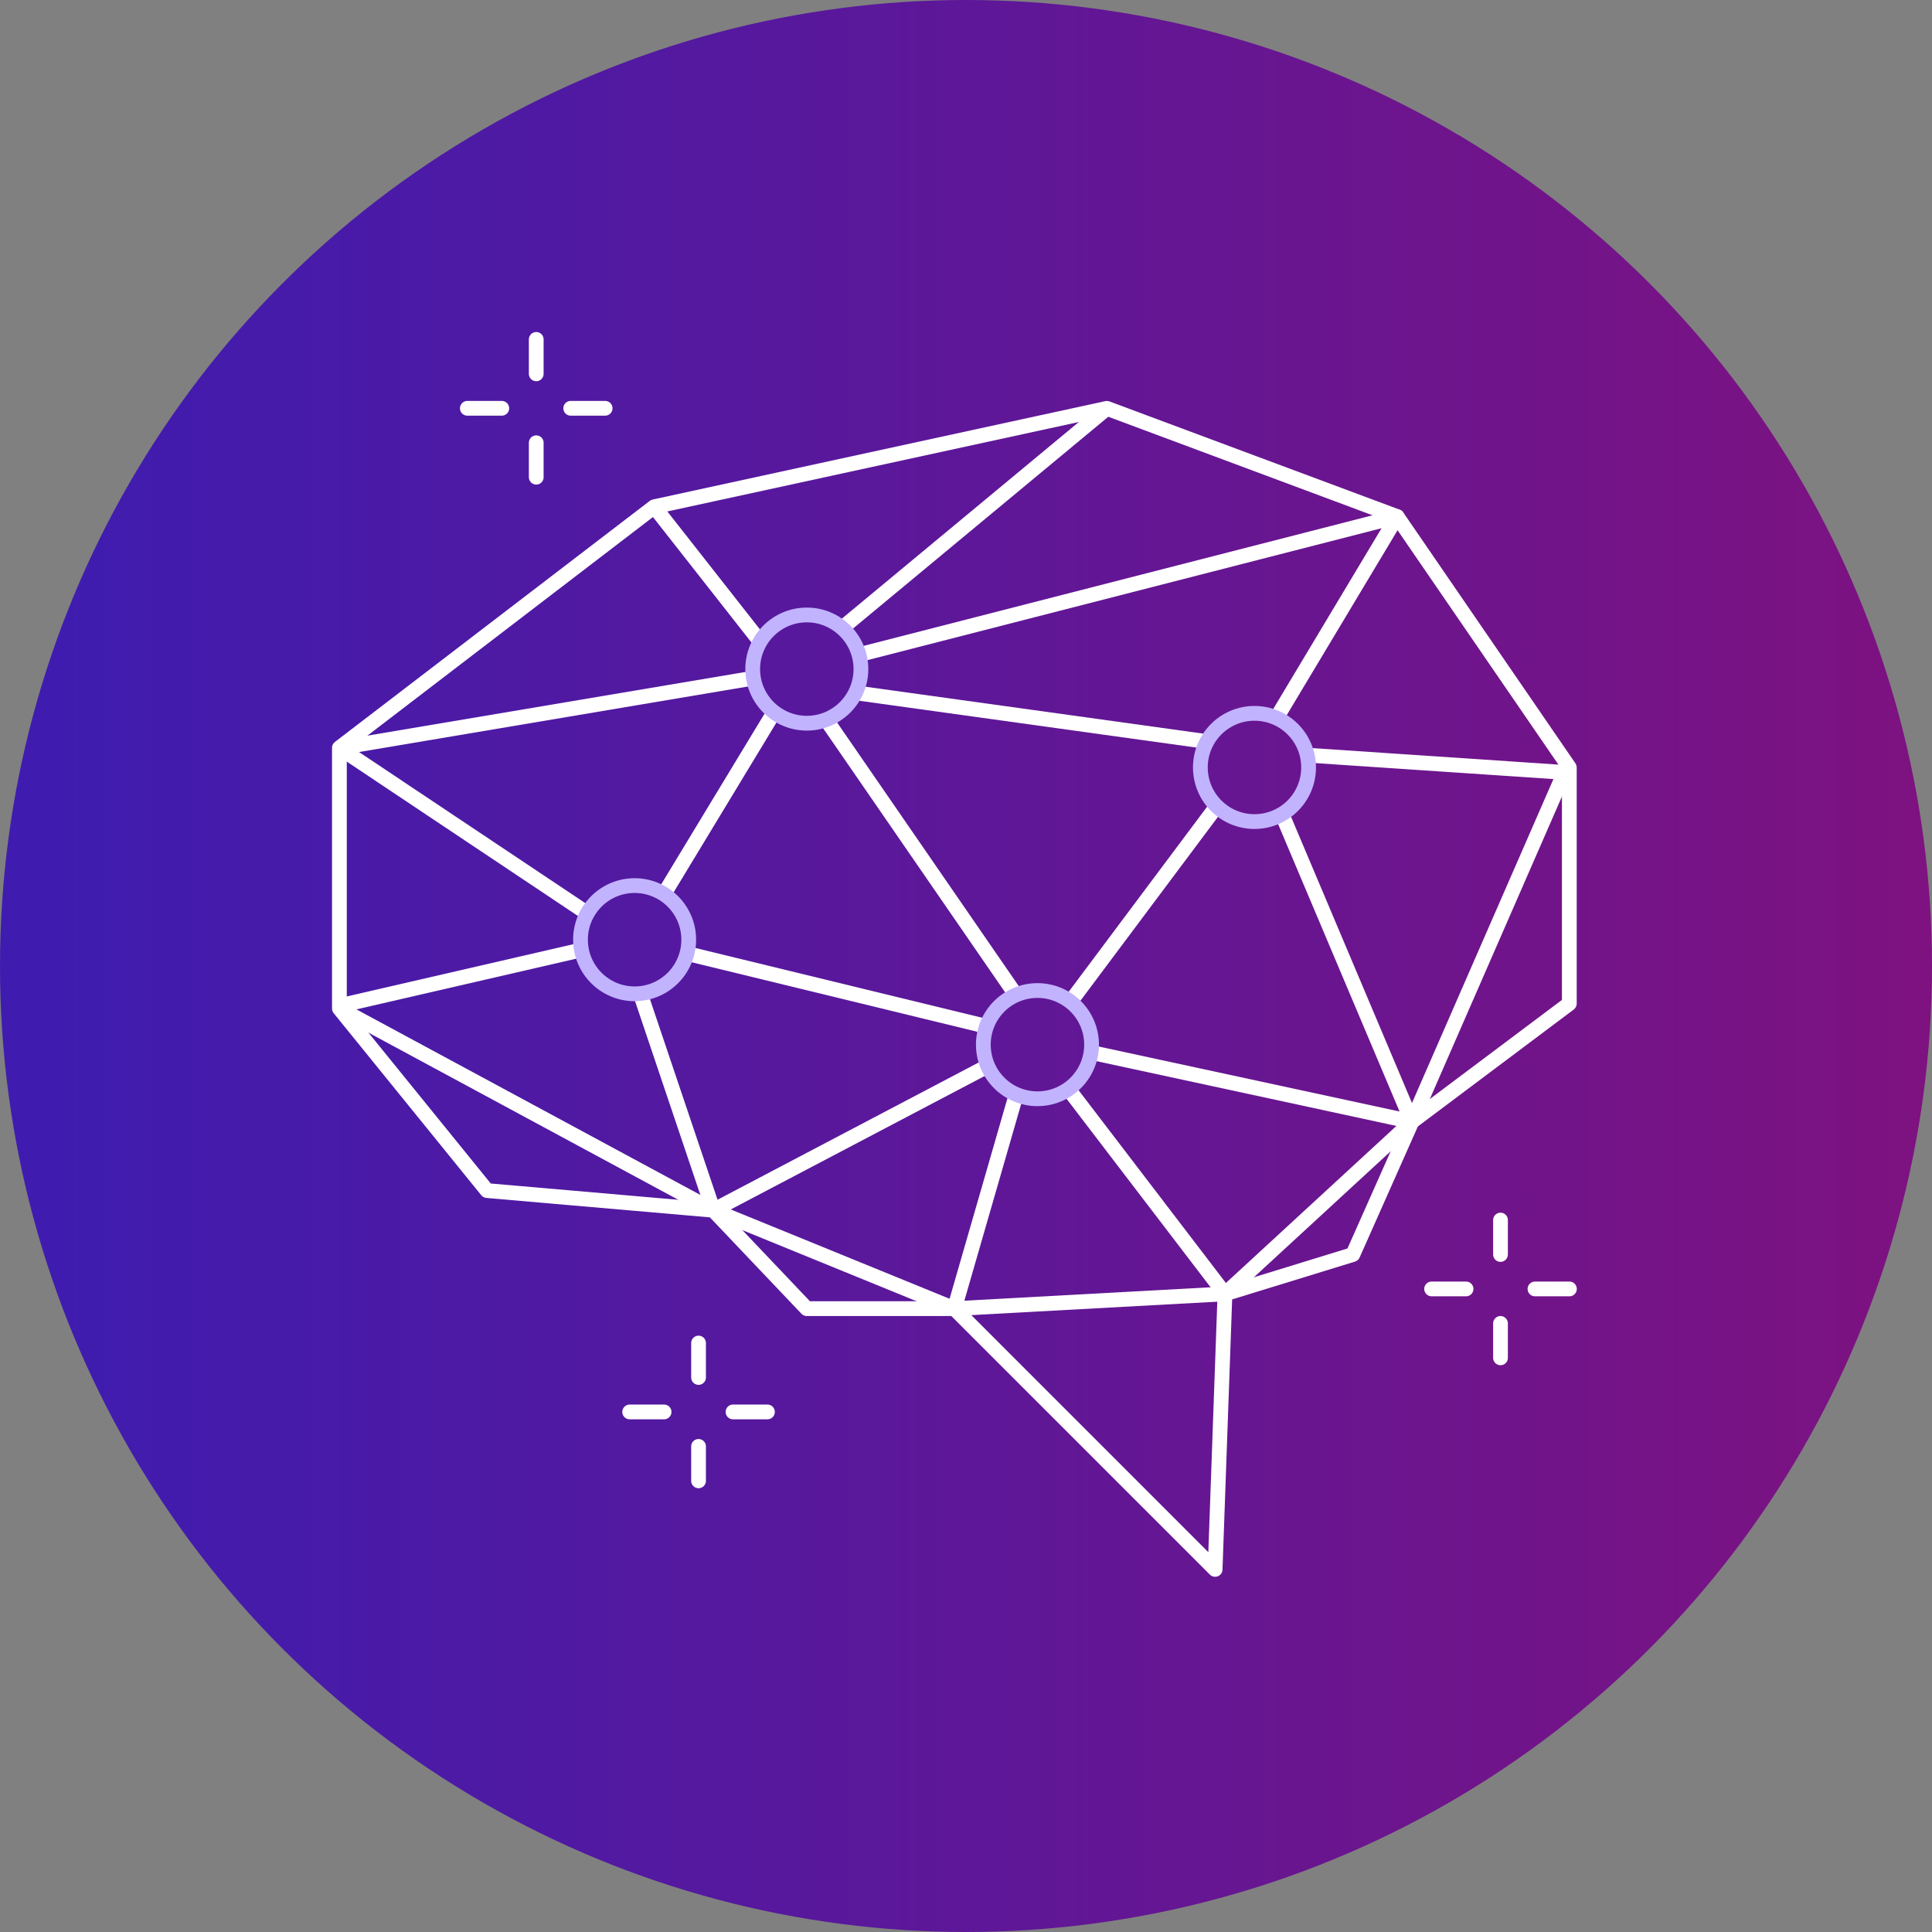 <svg width="148" height="148" viewBox="0 0 148 148" fill="none" xmlns="http://www.w3.org/2000/svg">
<rect x="0" y="0" width="148" height="148" fill="#808080" stroke="none"/>
<circle cx="74" cy="74" r="74" fill="url(#paint0_linear_219_196)"/>
<path d="M120.217 58.793V76.882L108.158 85.927L103.635 96.103L93.837 99.118L93.083 120.223L73.109 100.248H61.803L54.642 92.711L37.306 91.204L26 77.259V57.285L50.12 38.819L84.792 31.281L107.027 39.572L120.217 58.793Z" stroke="white" stroke-width="1.131" stroke-linejoin="round"/>
<path d="M75.664 81.664L54.642 92.714L26 77.262" stroke="white" stroke-width="1.131" stroke-linejoin="round"/>
<path d="M44.99 69.967L26 57.285" stroke="white" stroke-width="1.131" stroke-linejoin="round"/>
<path d="M75.573 78.628L52.621 73.043" stroke="white" stroke-width="1.131" stroke-linejoin="round"/>
<path d="M44.542 72.766L26 77.043" stroke="white" stroke-width="1.131" stroke-linejoin="round"/>
<path d="M57.714 51.945L26 57.289" stroke="white" stroke-width="1.131" stroke-linejoin="round"/>
<path d="M59.294 54.562L50.855 68.499" stroke="white" stroke-width="1.131" stroke-linejoin="round"/>
<path d="M49.047 76.109L54.643 92.714L73.11 100.252L77.847 83.843" stroke="white" stroke-width="1.131" stroke-linejoin="round"/>
<path d="M84.791 31.281L64.504 48.112" stroke="white" stroke-width="1.131" stroke-linejoin="round"/>
<path d="M92.455 56.809L65.531 53.07" stroke="white" stroke-width="1.131" stroke-linejoin="round"/>
<path d="M65.797 50.153L107.026 39.574L97.778 55.003" stroke="white" stroke-width="1.131" stroke-linejoin="round"/>
<path d="M58.227 49.146L50.117 38.816" stroke="white" stroke-width="1.131" stroke-linejoin="round"/>
<path d="M77.821 76.218L63.285 55.125" stroke="white" stroke-width="1.131" stroke-linejoin="round"/>
<path d="M93.201 61.762L82 76.739" stroke="white" stroke-width="1.131" stroke-linejoin="round"/>
<path d="M100.133 57.848L119.84 59.17L108.157 85.928L93.836 99.119L81.844 83.426" stroke="white" stroke-width="1.131" stroke-linejoin="round"/>
<path d="M98.201 62.367L108.157 85.929L83.574 80.619" stroke="white" stroke-width="1.131" stroke-linejoin="round"/>
<path d="M73.109 100.248L93.837 99.117" stroke="white" stroke-width="1.131" stroke-linejoin="round"/>
<path d="M61.806 55.401C64.095 55.401 65.951 53.544 65.951 51.255C65.951 48.965 64.095 47.109 61.806 47.109C59.516 47.109 57.66 48.965 57.66 51.255C57.66 53.544 59.516 55.401 61.806 55.401Z" stroke="#C2B3FF" stroke-width="1.131" stroke-miterlimit="10"/>
<path d="M96.099 62.936C98.388 62.936 100.244 61.08 100.244 58.79C100.244 56.501 98.388 54.645 96.099 54.645C93.809 54.645 91.953 56.501 91.953 58.79C91.953 61.08 93.809 62.936 96.099 62.936Z" stroke="#C2B3FF" stroke-width="1.131" stroke-miterlimit="10"/>
<path d="M79.474 84.17C81.763 84.17 83.619 82.314 83.619 80.025C83.619 77.735 81.763 75.879 79.474 75.879C77.184 75.879 75.328 77.735 75.328 80.025C75.328 82.314 77.184 84.17 79.474 84.17Z" stroke="#C2B3FF" stroke-width="1.131" stroke-miterlimit="10"/>
<path d="M48.614 76.131C50.904 76.131 52.76 74.275 52.76 71.985C52.76 69.696 50.904 67.84 48.614 67.84C46.325 67.84 44.469 69.696 44.469 71.985C44.469 74.275 46.325 76.131 48.614 76.131Z" stroke="#C2B3FF" stroke-width="1.131" stroke-miterlimit="10"/>
<path d="M114.945 93.461V96.099" stroke="white" stroke-width="1.131" stroke-linecap="round" stroke-linejoin="round"/>
<path d="M114.945 101.379V104.017" stroke="white" stroke-width="1.131" stroke-linecap="round" stroke-linejoin="round"/>
<path d="M120.224 98.738H117.586" stroke="white" stroke-width="1.131" stroke-linecap="round" stroke-linejoin="round"/>
<path d="M112.306 98.738H109.668" stroke="white" stroke-width="1.131" stroke-linecap="round" stroke-linejoin="round"/>
<path d="M53.512 102.883V105.521" stroke="white" stroke-width="1.131" stroke-linecap="round" stroke-linejoin="round"/>
<path d="M53.512 110.801V113.439" stroke="white" stroke-width="1.131" stroke-linecap="round" stroke-linejoin="round"/>
<path d="M58.79 108.16H56.152" stroke="white" stroke-width="1.131" stroke-linecap="round" stroke-linejoin="round"/>
<path d="M50.873 108.16H48.234" stroke="white" stroke-width="1.131" stroke-linecap="round" stroke-linejoin="round"/>
<path d="M41.078 26V28.638" stroke="white" stroke-width="1.131" stroke-linecap="round" stroke-linejoin="round"/>
<path d="M41.078 33.918V36.556" stroke="white" stroke-width="1.131" stroke-linecap="round" stroke-linejoin="round"/>
<path d="M46.357 31.277H43.718" stroke="white" stroke-width="1.131" stroke-linecap="round" stroke-linejoin="round"/>
<path d="M38.439 31.277H35.8" stroke="white" stroke-width="1.131" stroke-linecap="round" stroke-linejoin="round"/>
<defs>
<linearGradient id="paint0_linear_219_196" x1="4.493" y1="148" x2="148" y2="148" gradientUnits="userSpaceOnUse">
<stop stop-color="#3F1CAF"/>
<stop offset="1" stop-color="#7E1280"/>
</linearGradient>
</defs>
</svg>
